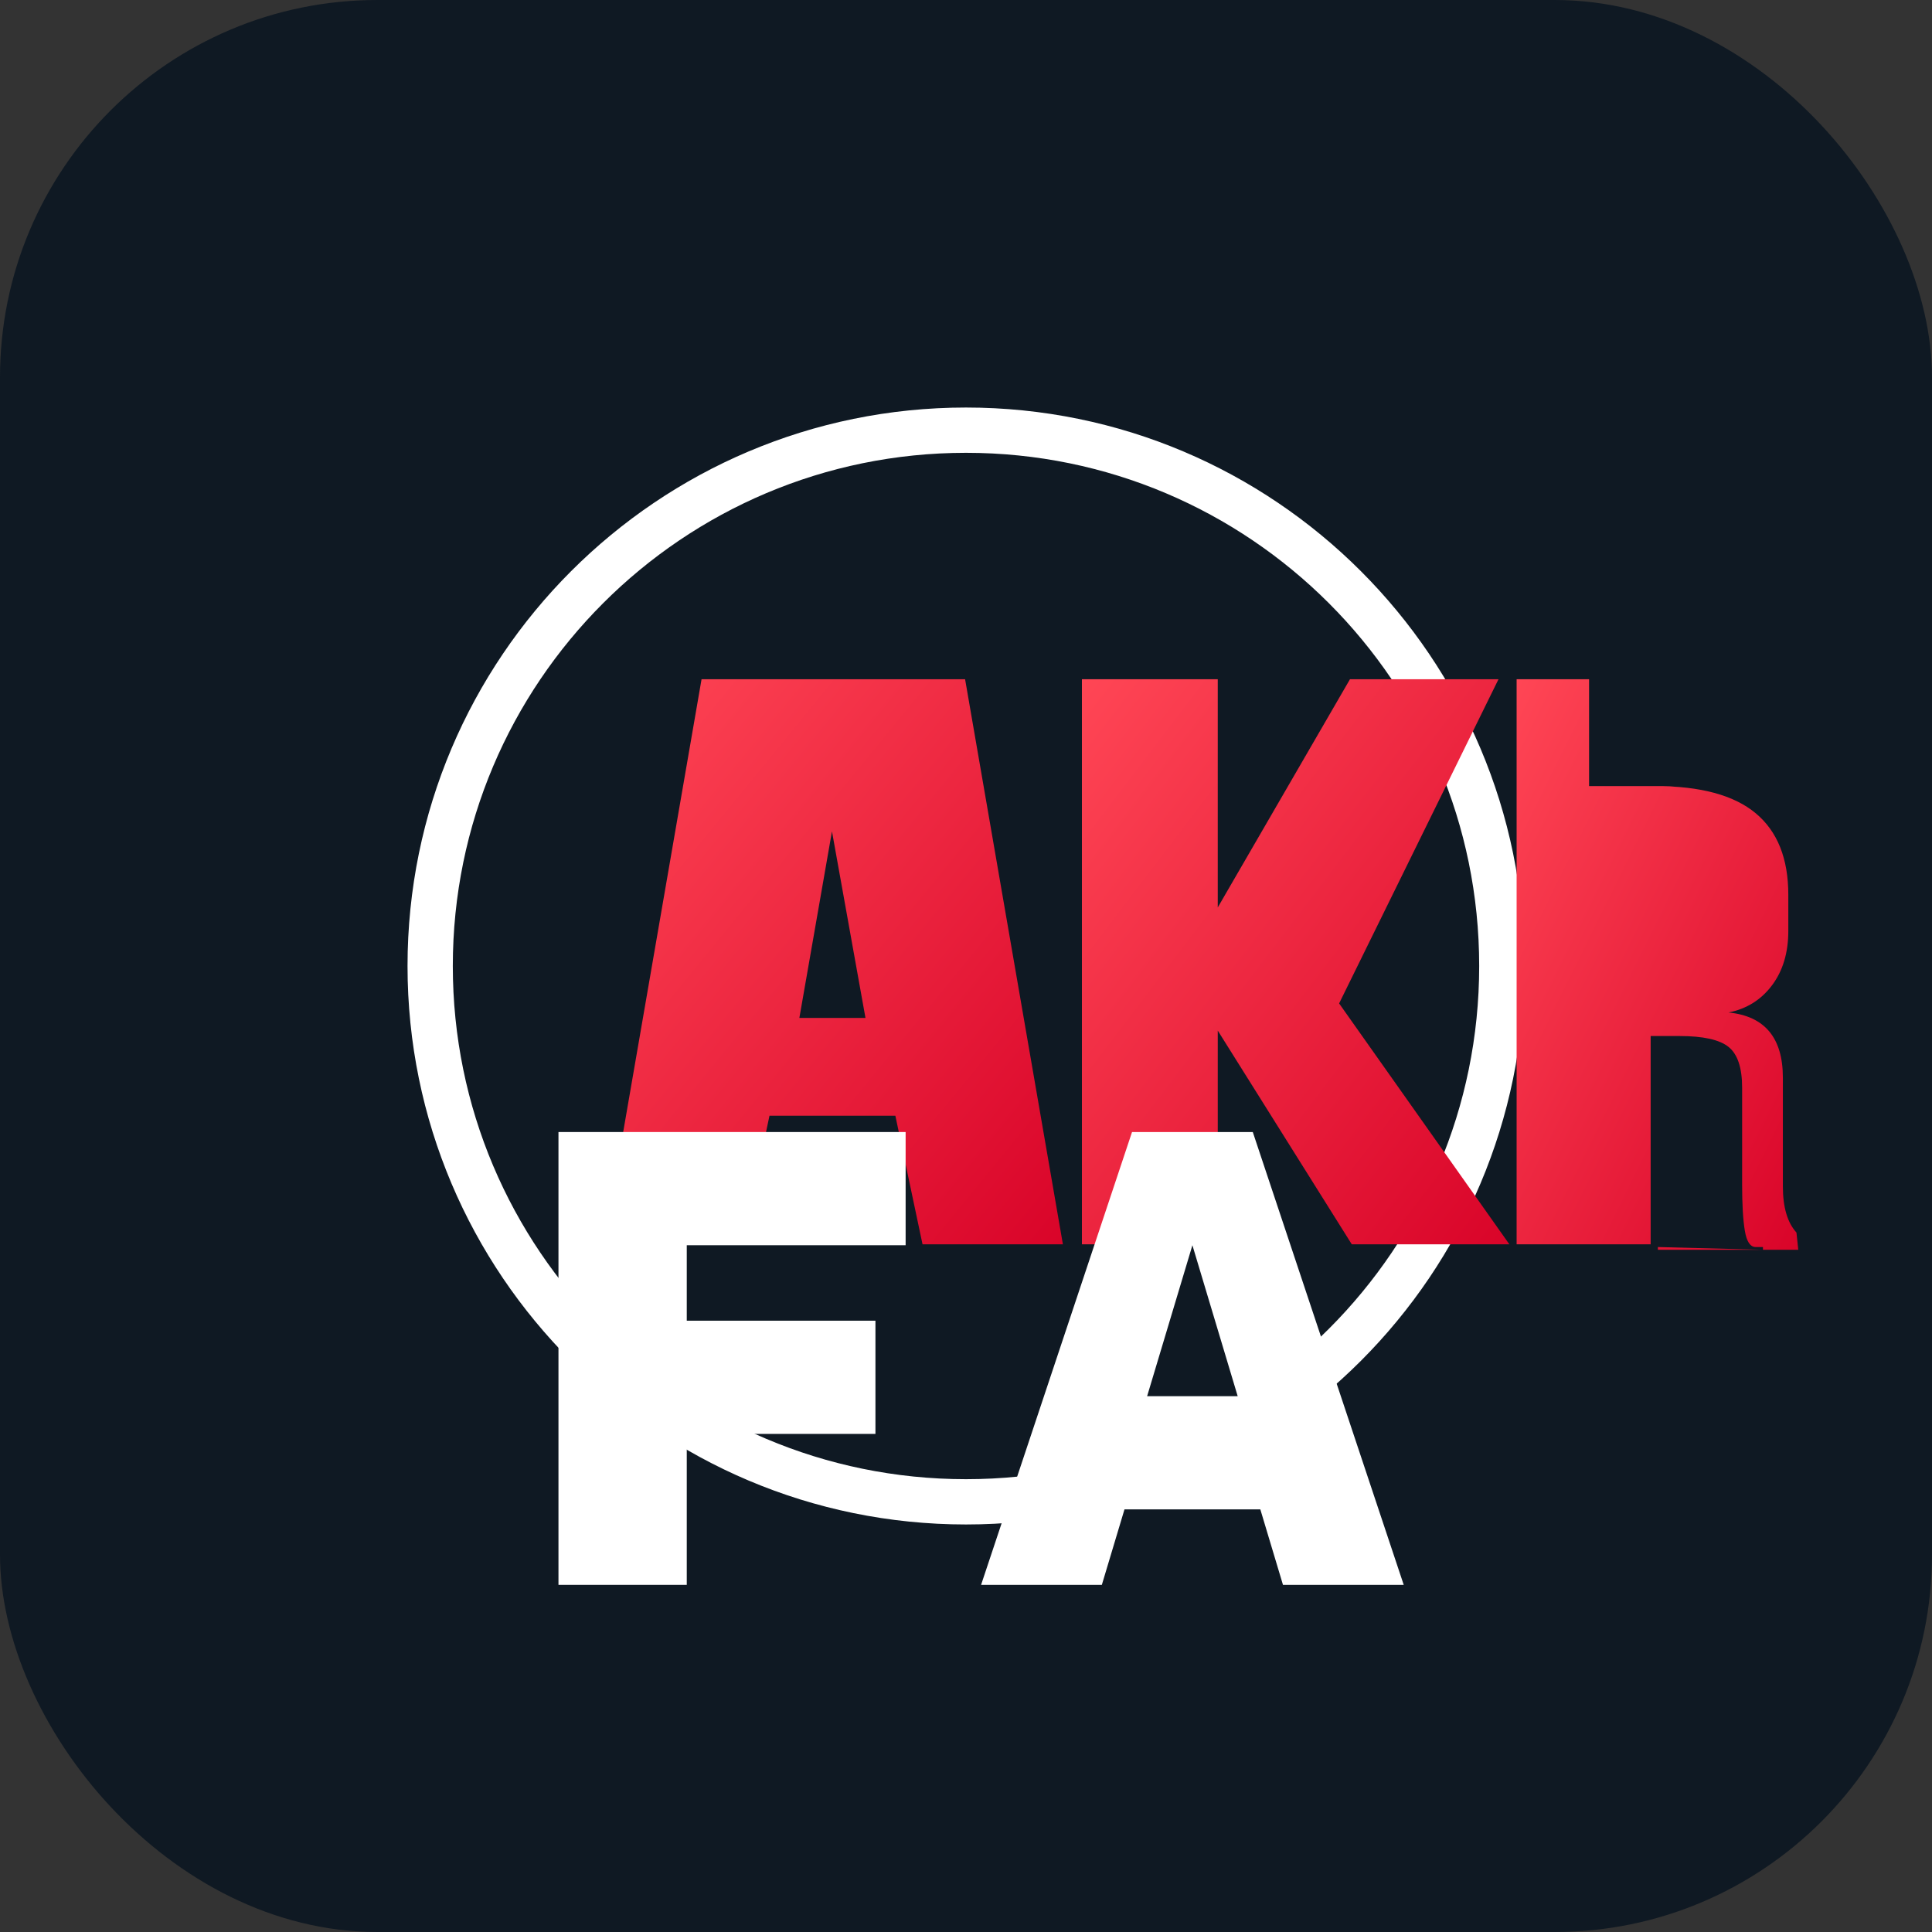 <?xml version="1.0" encoding="UTF-8"?>
<svg width="512" height="512" viewBox="0 0 512 512" xmlns="http://www.w3.org/2000/svg">
  <rect x="0" y="0" width="512" height="512" fill="#333333" stroke="none"/>
  <defs>
    <linearGradient id="gradient" x1="0%" y1="0%" x2="100%" y2="100%">
      <stop offset="0%" stop-color="#ff4655" />
      <stop offset="100%" stop-color="#d90429" />
    </linearGradient>
  </defs>
  <rect width="512" height="512" rx="100" fill="#0f1923" />
  <path d="M 398 256 C 398 334.4 334.4 398 256 398 C 177.6 398 114 334.4 114 256 C 114 177.6 177.6 114 256 114 C 334.4 114 398 177.6 398 256 Z" fill="#0f1923" stroke="white" stroke-width="12" />
  <g transform="translate(160, 180)">
    <path d="M25.92,0L0,149.76H36.72L43.92,115.68H77.28L84.48,149.76H121.68L95.76,0H25.92ZM51.84,89.76L60.48,40.32L69.36,89.76H51.84Z" fill="url(#gradient)" />
    <path d="M126.72,0V149.76H162.72V93.12L198.24,149.76H240L194.88,85.92L237.12,0H197.76L162.72,60.48V0H126.72Z" fill="url(#gradient)" />
    <path d="M241.92,0V149.76H277.44V94.56H285.12C291.36,94.56 295.68,95.52 298.08,97.44C300.48,99.36 301.68,102.96 301.68,108.24V133.92C301.68,139.2 301.92,143.28 302.4,146.16C302.88,149.04 303.84,150.48 305.28,150.48H307.2V151.2L279.36,150.48V151.2H316.56L316.08,146.64C313.68,144 312.48,139.92 312.48,134.4V105.6C312.48,100.32 311.28,96.24 308.88,93.36C306.48,90.48 302.88,88.8 298.08,88.32C302.88,87.36 306.72,84.96 309.6,81.12C312.48,77.28 313.92,72.48 313.92,66.72V57.12C313.92,47.52 311.04,40.32 305.28,35.52C299.52,30.72 290.64,28.32 278.64,28.32H261.12V0H241.92ZM277.44,28.32V69.84H280.56C285.84,69.84 289.68,68.64 292.08,66.24C294.48,63.84 295.68,59.76 295.68,54V44.16C295.68,38.4 294.48,34.32 292.08,31.92C289.68,29.52 285.84,28.32 280.56,28.32H277.44Z" fill="url(#gradient)" />
  </g>
  <path d="M148,420 L182,420 L182,380 L232,380 L232,350 L182,350 L182,330 L240,330 L240,300 L148,300 Z" fill="white" />
  <path d="M260,420 L300,300 L332,300 L372,420 L340,420 L334,400 L298,400 L292,420 Z M304,370 L328,370 L316,330 Z" fill="white" />
</svg>
